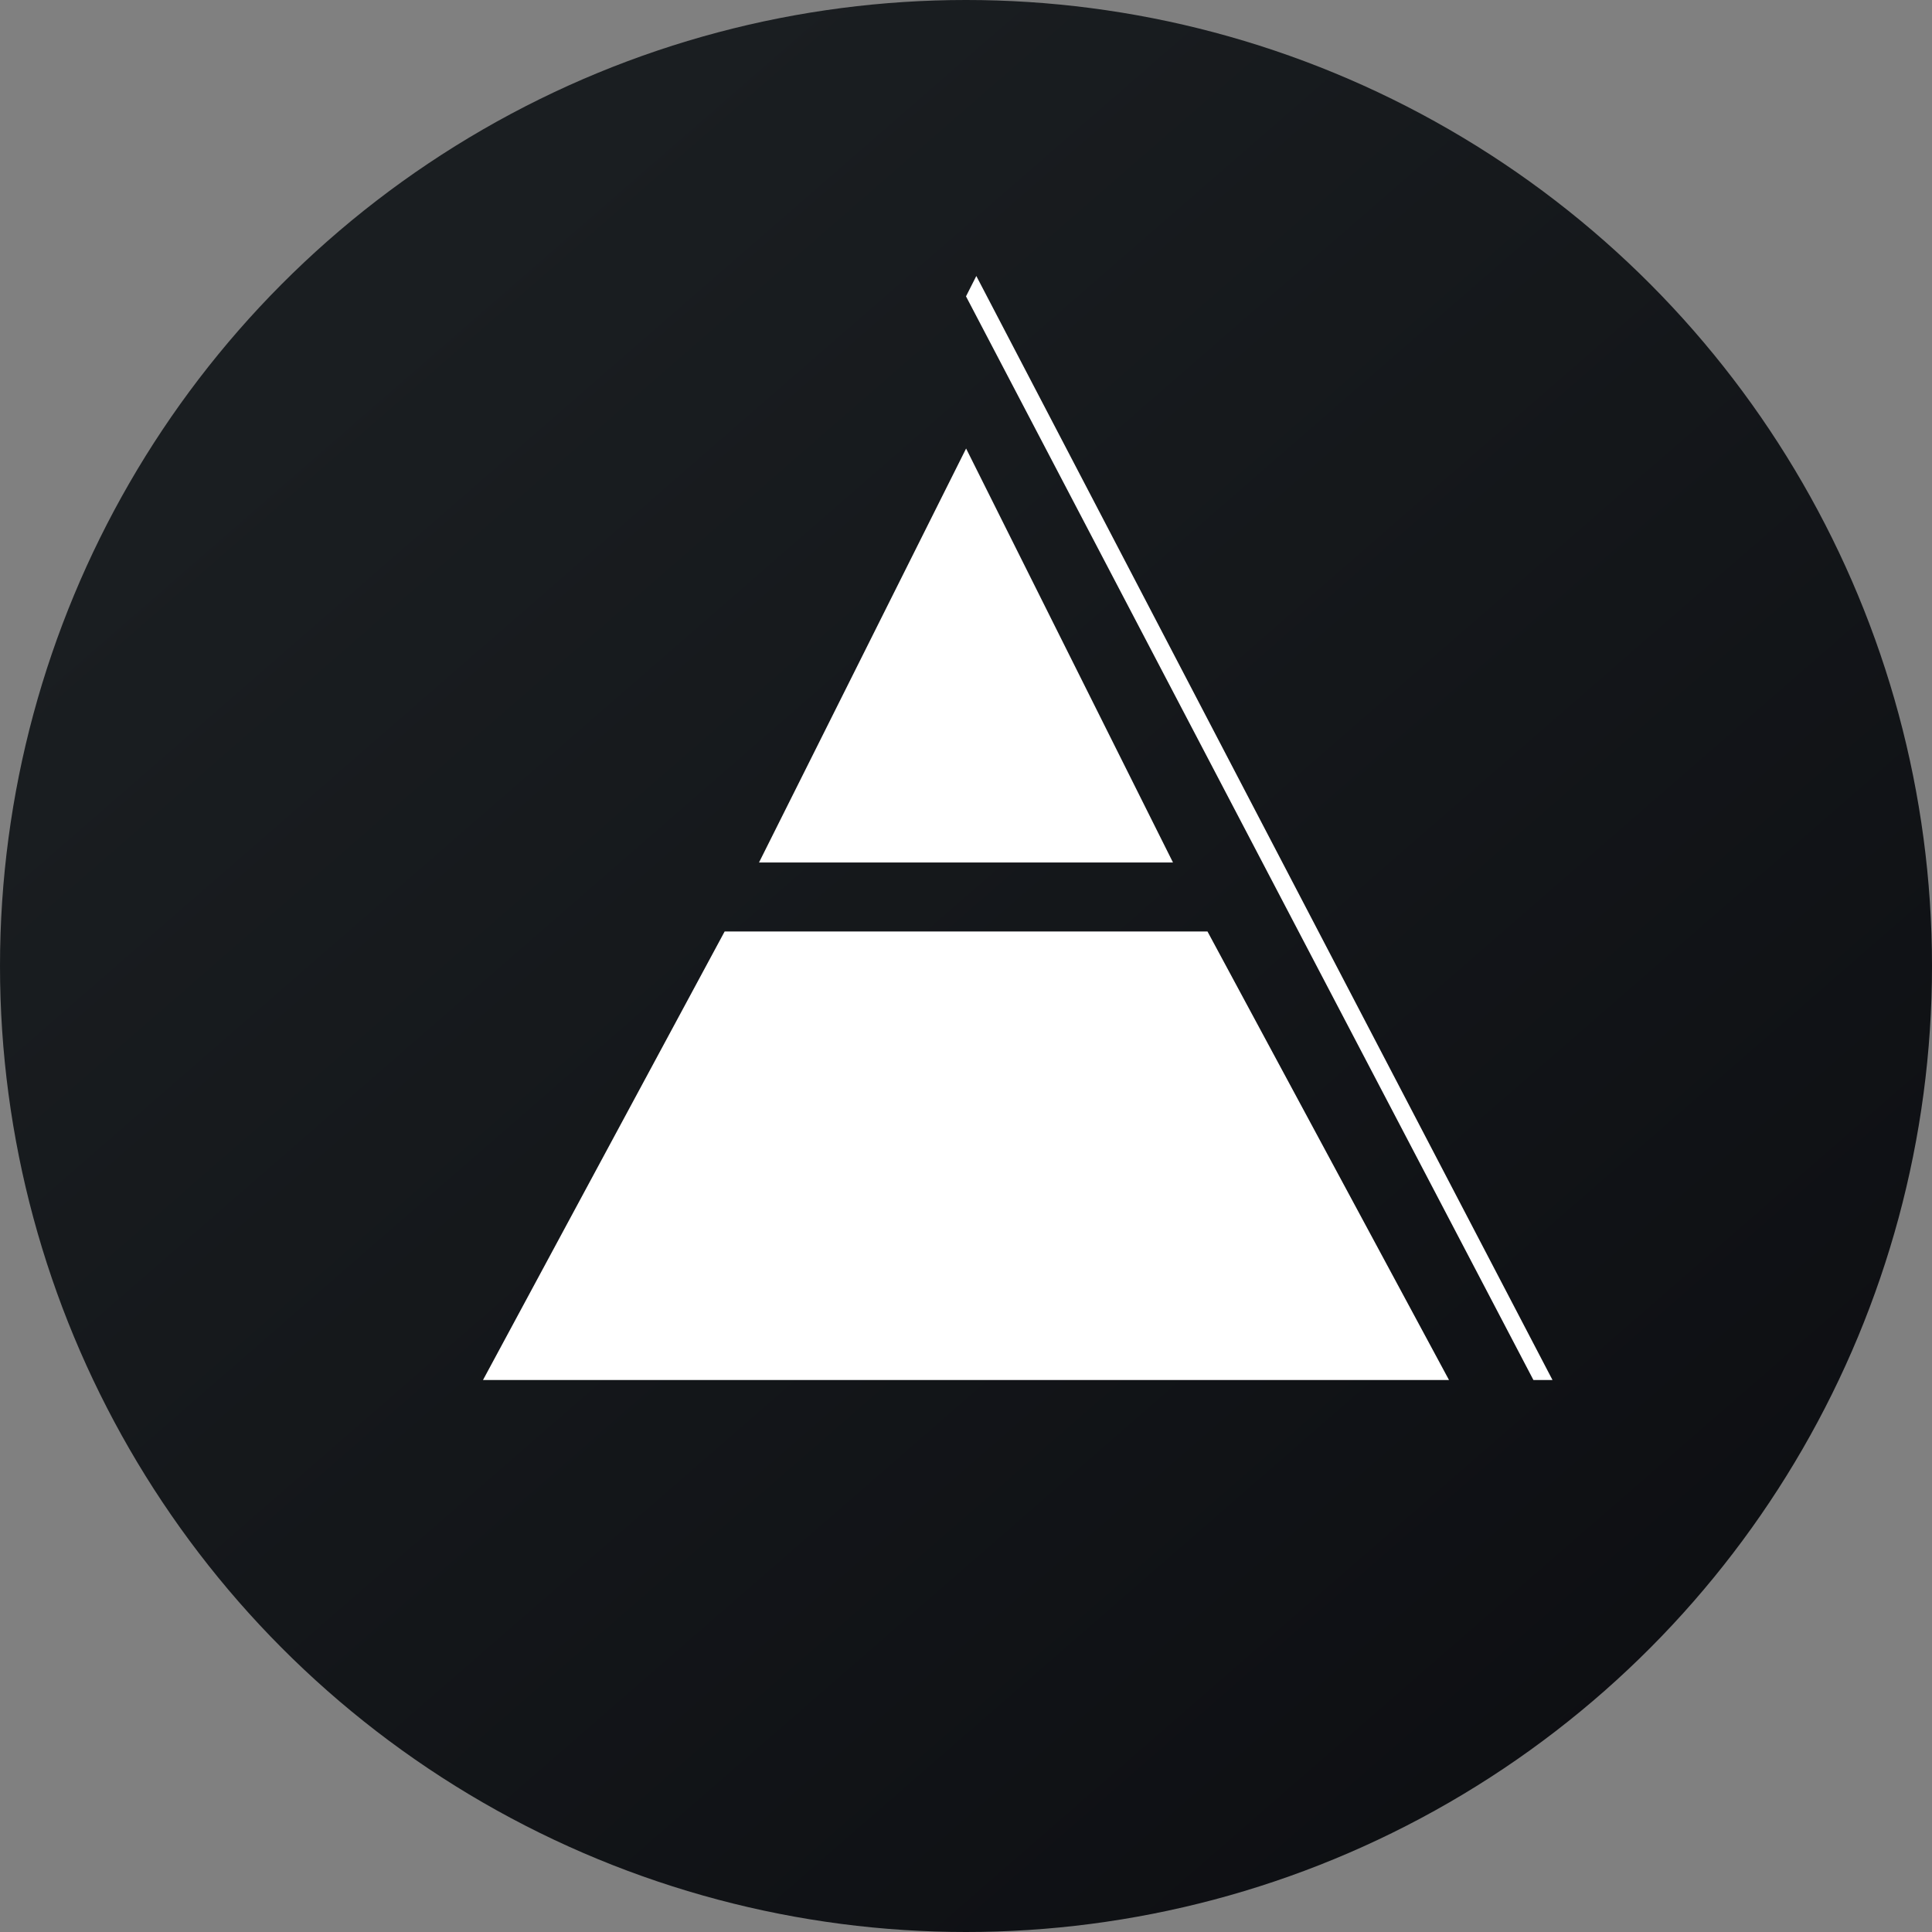 <?xml version='1.0' encoding='utf-8'?>
<svg xmlns="http://www.w3.org/2000/svg" id="Layer_1" data-name="Layer 1" viewBox="0 0 300 300" width="300" height="300"><rect x="0" y="0" width="300" height="300" fill="#808080" stroke="none"/><defs><linearGradient id="linear-gradient" x1="60.867" y1="-7549.534" x2="370.13" y2="-7904.739" gradientTransform="matrix(1, 0, 0, -1, 0, -7501.908)" gradientUnits="userSpaceOnUse"><stop offset="0" stop-color="#1a1e21" /><stop offset="1" stop-color="#06060a" /></linearGradient><clipPath id="bz_circular_clip"><circle cx="150.0" cy="150.0" r="150.0" /></clipPath></defs><g clip-path="url(#bz_circular_clip)"><title>ARLP_Mark_Composit_Light</title><path d="M0,0H300V300H0Z" fill="url(#linear-gradient)" /><path d="M150.016,69.643l32.127,64.286H117.857Zm-37.495,75H187.5L225,214.286H75ZM151.602,42.857,150,46.018l88.109,168.268h2.963Z" fill="#fff" /></g></svg>
